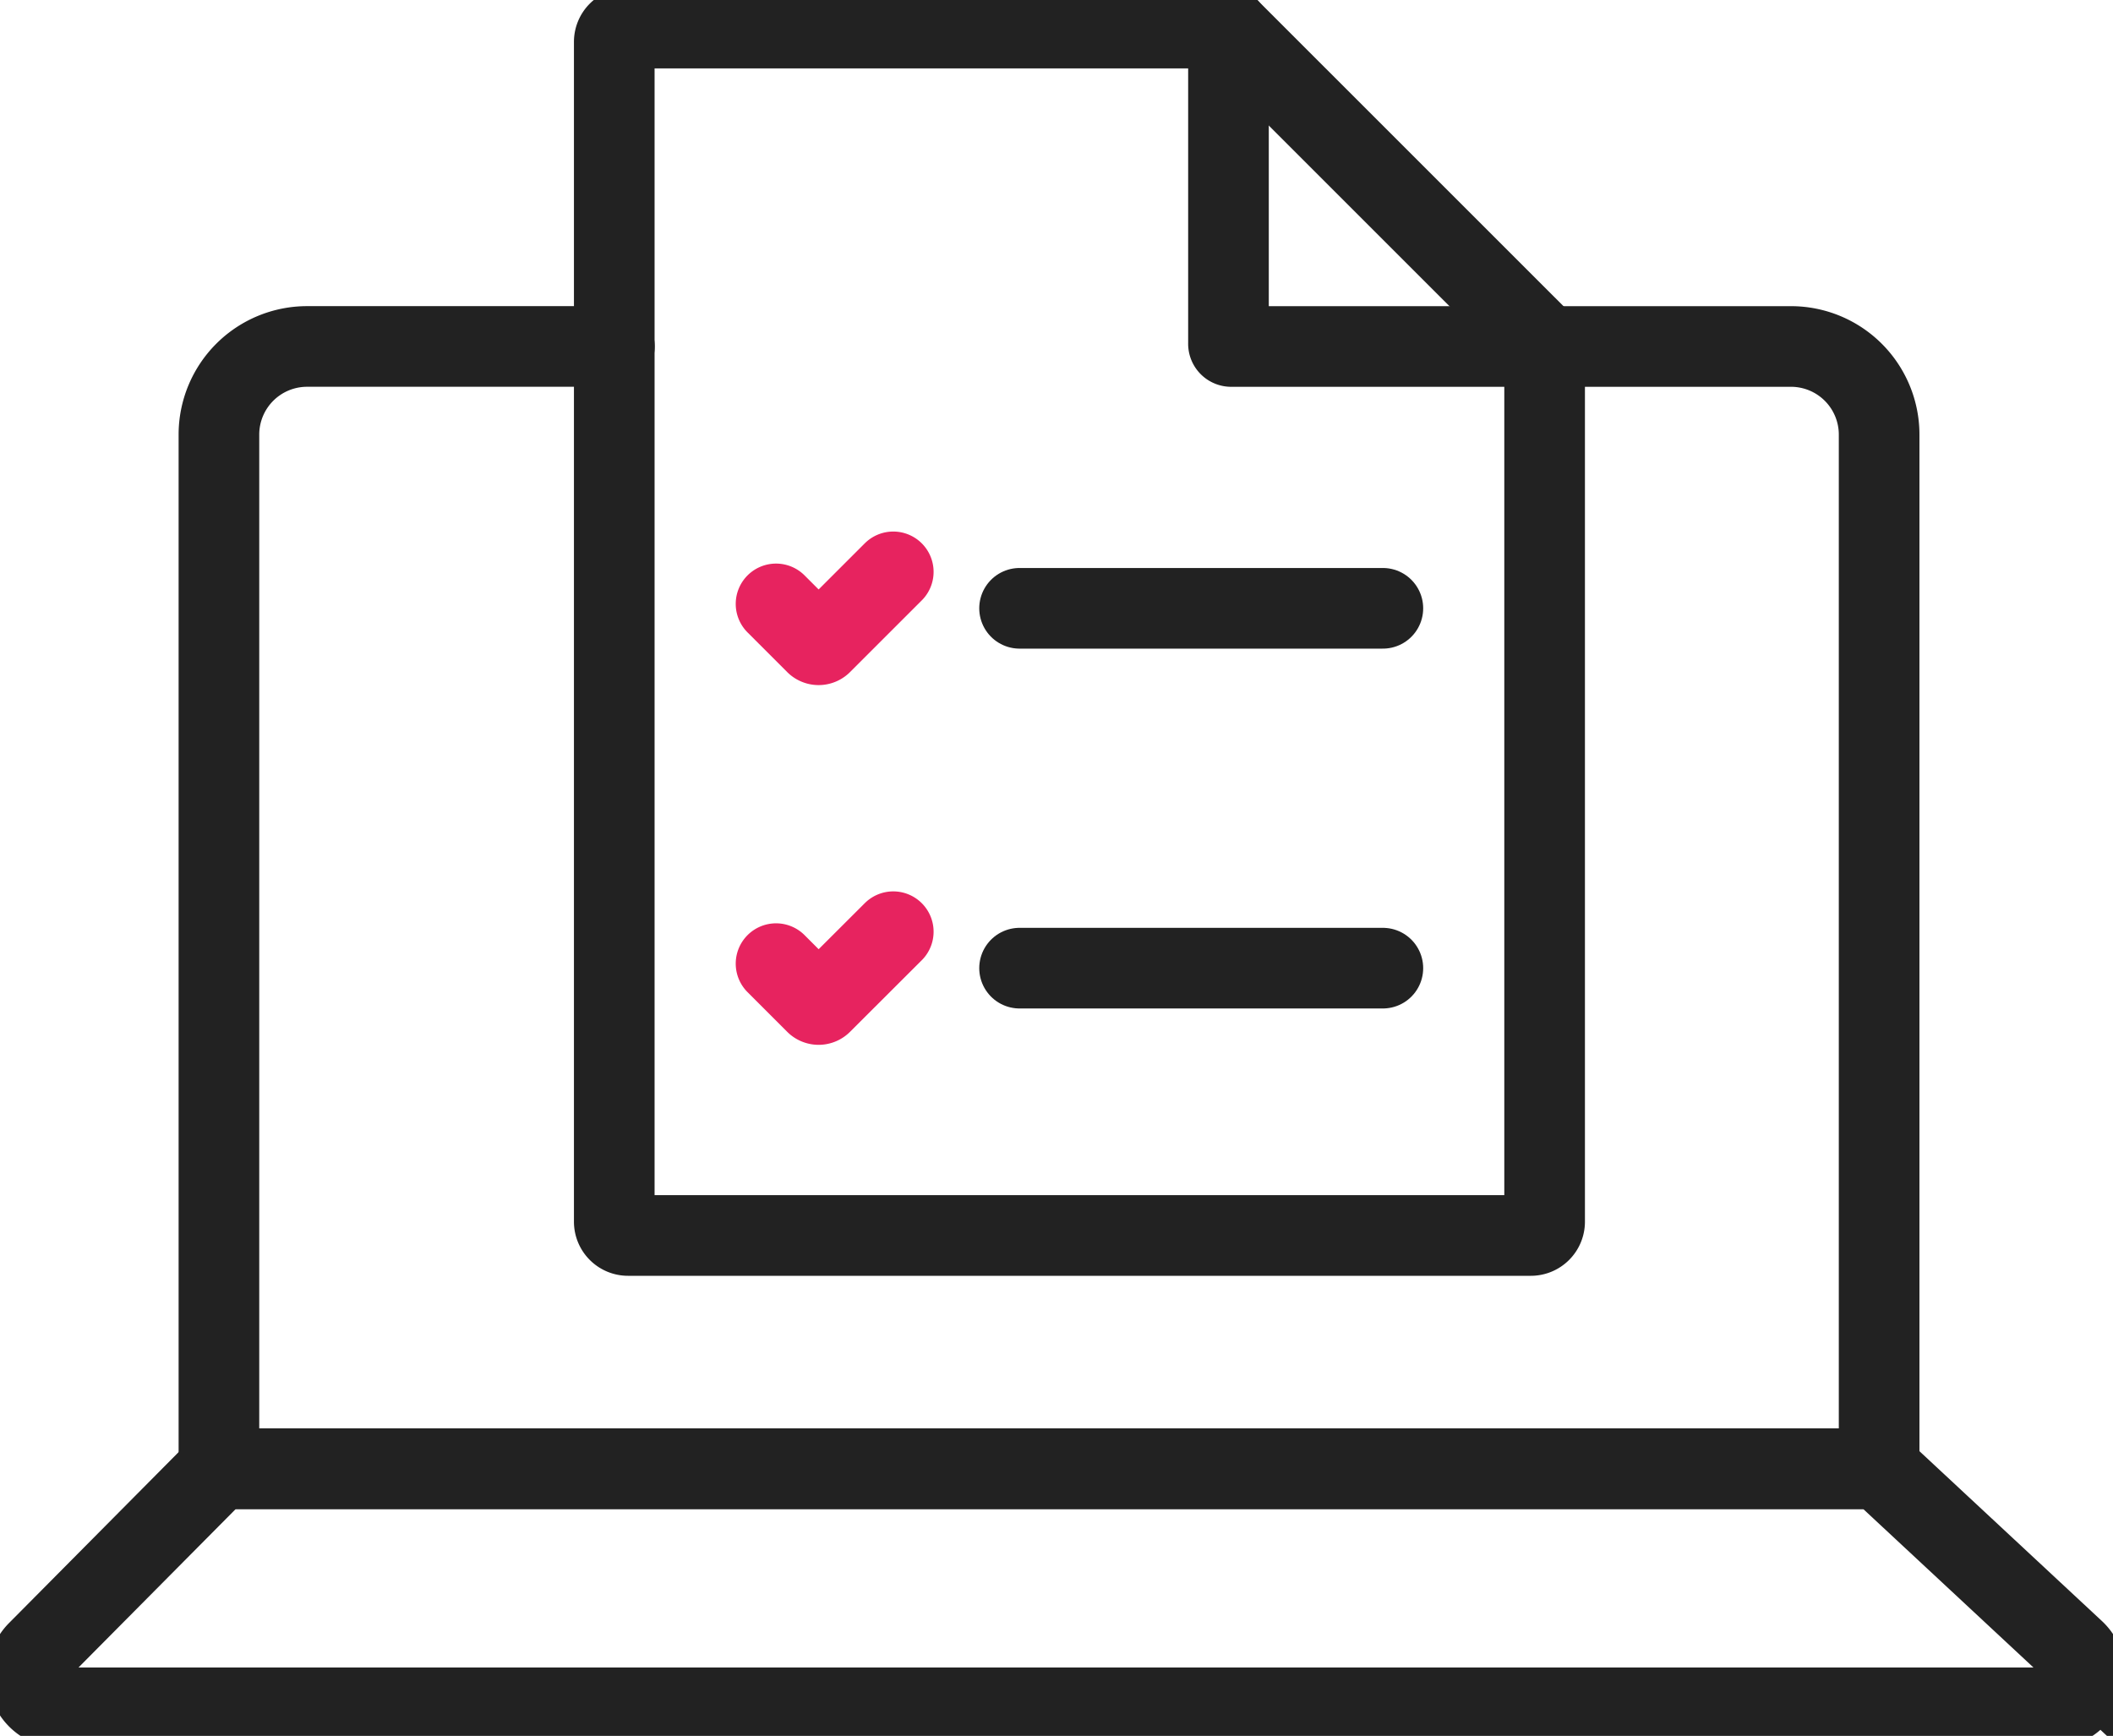 <svg id="features03" xmlns="http://www.w3.org/2000/svg" xmlns:xlink="http://www.w3.org/1999/xlink" width="78.612" height="64.583" viewBox="0 0 78.612 64.583">
  <defs>
    <clipPath id="clip-path">
      <rect id="長方形_5284" data-name="長方形 5284" width="78.612" height="64.583" fill="none"/>
    </clipPath>
  </defs>
  <g id="グループ_16481" data-name="グループ 16481" clip-path="url(#clip-path)">
    <path id="パス_23014" data-name="パス 23014" d="M38.1,14.845H26.666a3.279,3.279,0,0,0-3.279,3.279V56.6H85.153V18.125a3.279,3.279,0,0,0-3.279-3.279H61.046a.1.1,0,0,1-.1-.105V3" transform="translate(-15.242 -1.955)" fill="none" stroke="#222" stroke-linecap="round" stroke-width="3"/>
    <path id="パス_23015" data-name="パス 23015" d="M78.3,165.814H4.223a1.229,1.229,0,0,1-.864-2.1l6.741-6.794H71.866l7.262,6.76A1.229,1.229,0,0,1,78.3,165.814Z" transform="translate(-1.955 -102.276)" fill="none" stroke="#222" stroke-linecap="round" stroke-width="3"/>
    <path id="パス_23016" data-name="パス 23016" d="M66.136,3H88.376a.223.223,0,0,1,.158.065L100.171,14.7a.223.223,0,0,1,.065.158v32.55a.513.513,0,0,1-.513.513H66.136a.513.513,0,0,1-.513-.513V3.513A.513.513,0,0,1,66.136,3Z" transform="translate(-42.77 -1.955)" fill="none" stroke="#222" stroke-linecap="round" stroke-width="3"/>
    <path id="パス_23017" data-name="パス 23017" d="M87.269,61.094,84.6,63.762a.153.153,0,0,1-.216,0l-1.476-1.476" transform="translate(-54.036 -39.818)" fill="none" stroke="#e7235f" stroke-linecap="round" stroke-width="3"/>
    <path id="パス_23018" data-name="パス 23018" d="M87.269,99.536,84.6,102.2a.153.153,0,0,1-.216,0l-1.476-1.476" transform="translate(-54.036 -64.872)" fill="none" stroke="#e7235f" stroke-linecap="round" stroke-width="3"/>
    <line id="線_535" data-name="線 535" x2="13.516" transform="translate(37.932 22.632)" fill="none" stroke="#222" stroke-linecap="round" stroke-width="3"/>
    <line id="線_536" data-name="線 536" x2="13.516" transform="translate(37.932 36.02)" fill="none" stroke="#222" stroke-linecap="round" stroke-width="3"/>
  </g>
</svg>
